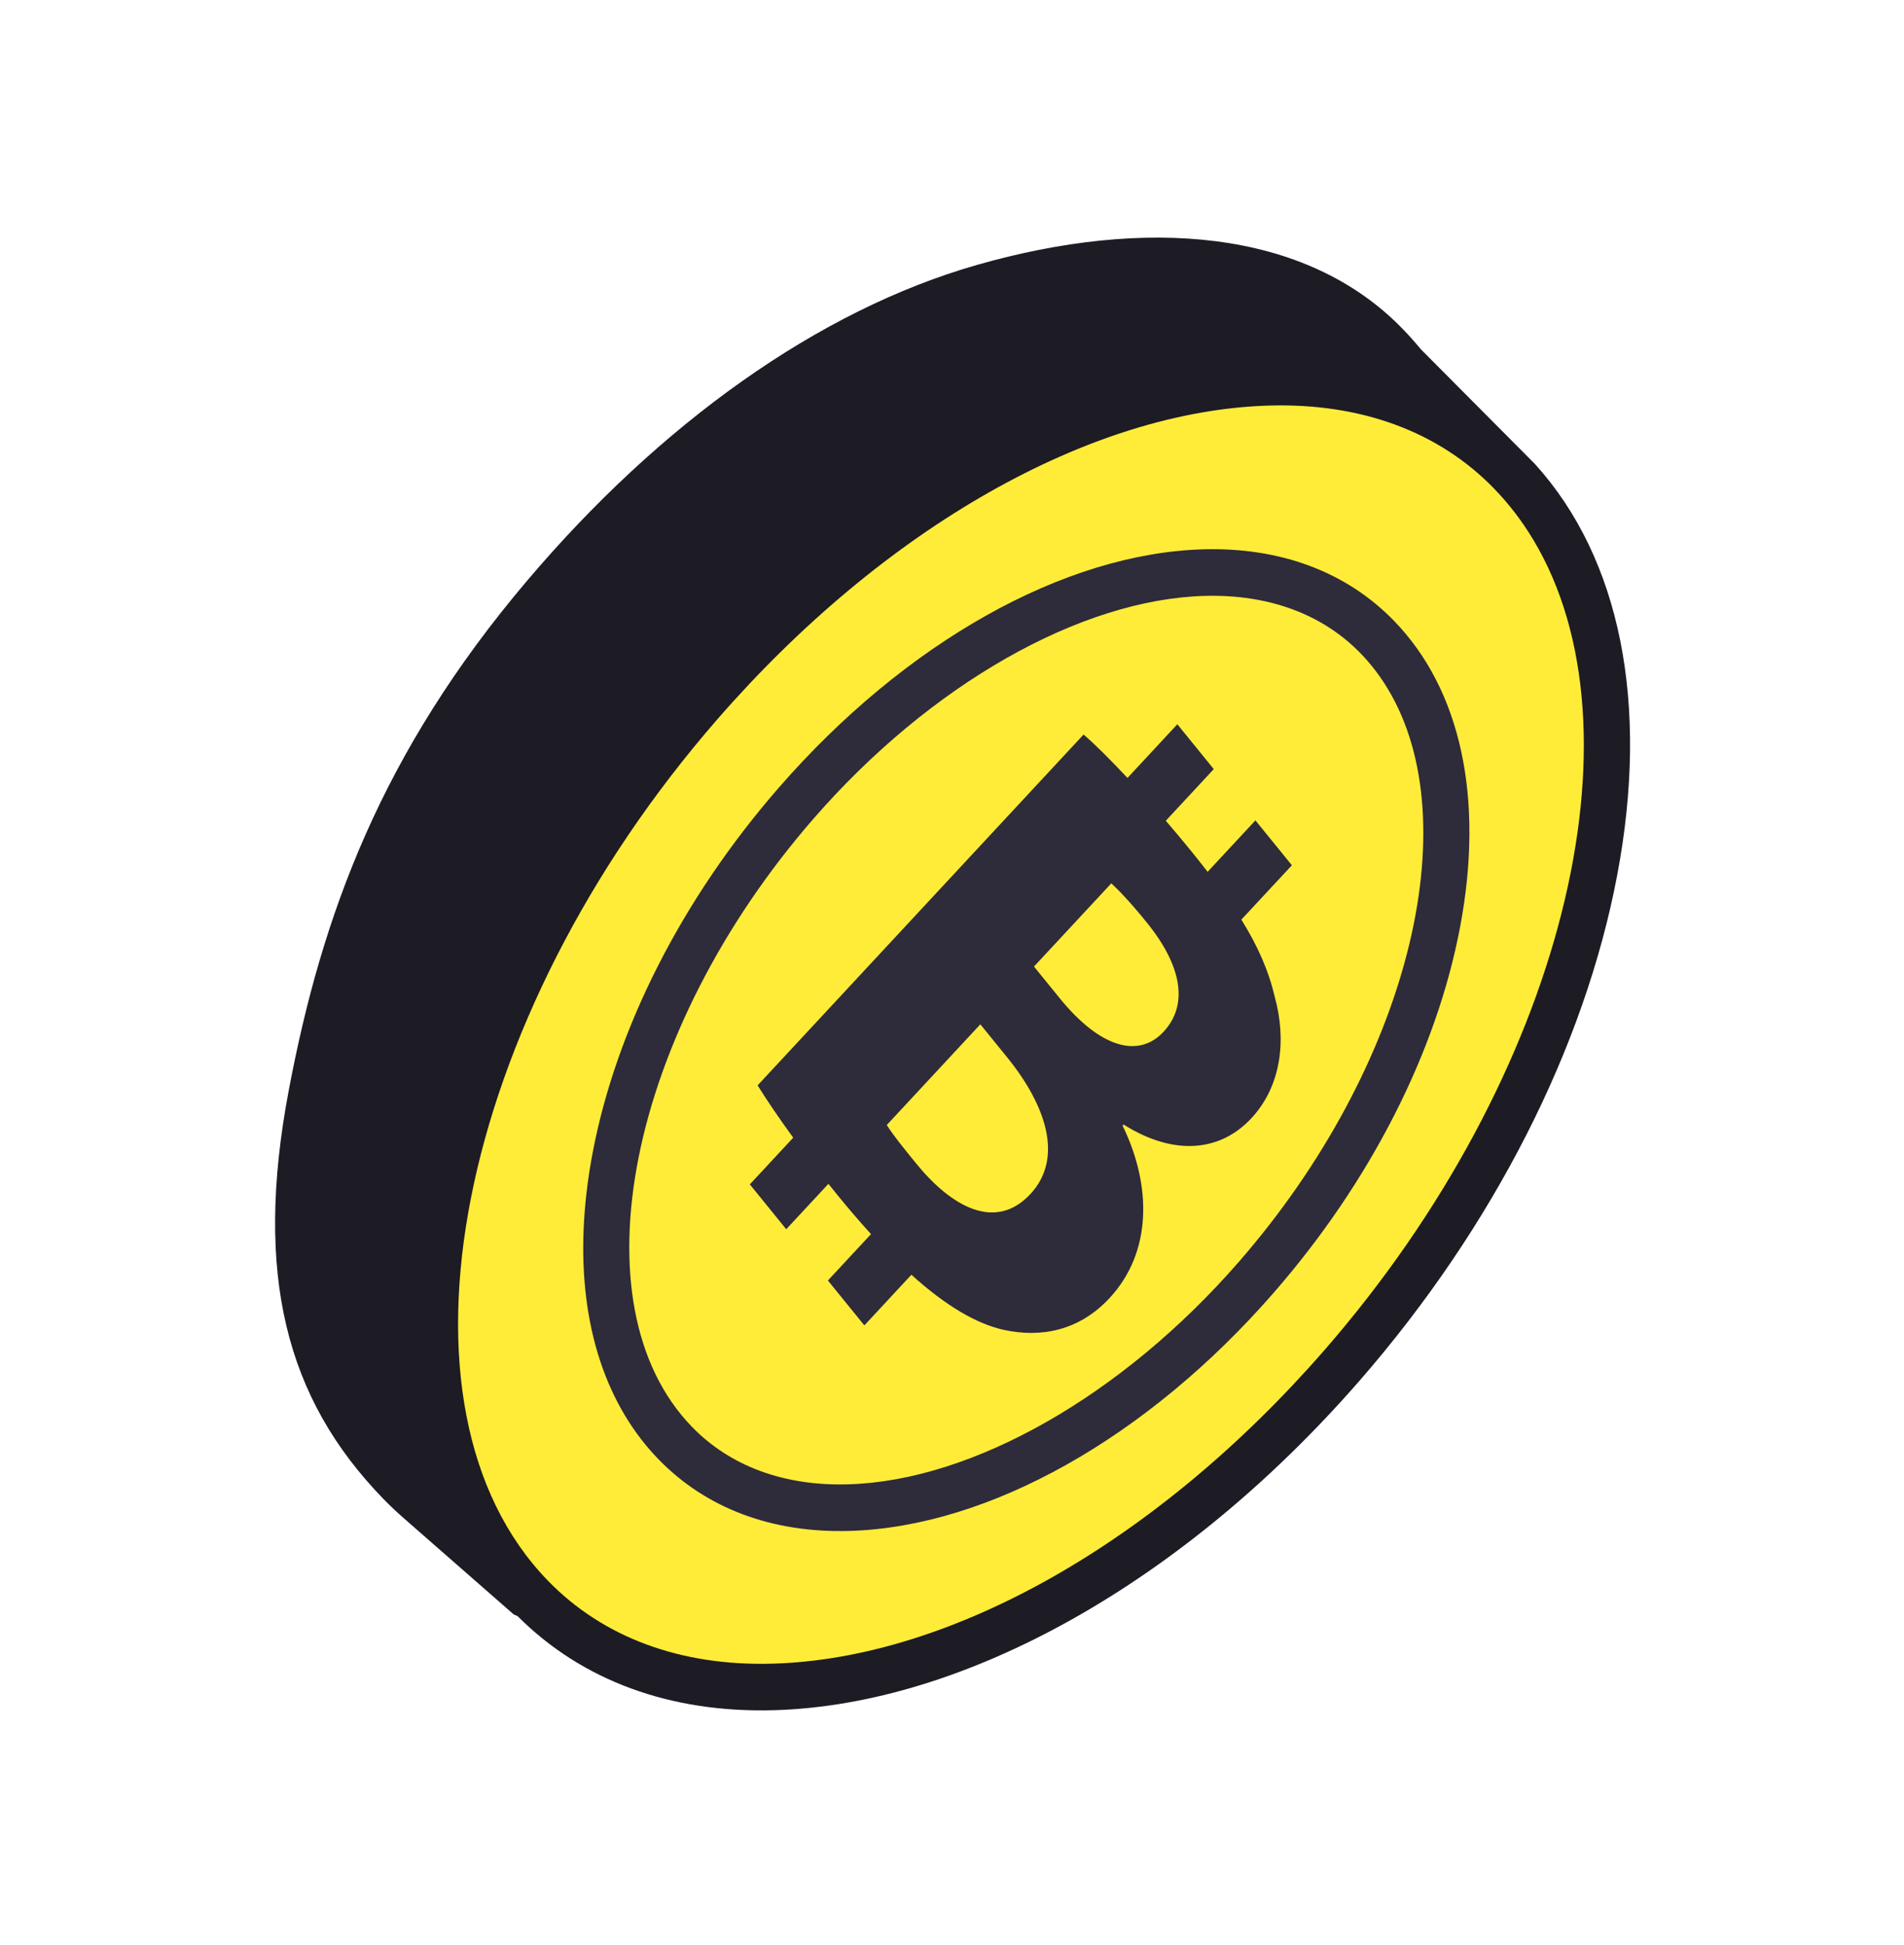 <svg width="140" height="143" viewBox="0 0 140 143" fill="none" xmlns="http://www.w3.org/2000/svg">
<path d="M99.974 101.521C109.79 90.248 116.514 77.046 118.913 64.347C121.29 51.759 119.146 41.076 112.885 34.145L112.883 34.14L104.48 25.689C104.047 25.165 103.596 24.659 103.121 24.17C95.955 16.788 84.132 15.966 71.843 19.479C60.148 22.821 48.532 31.174 38.767 42.69C28.027 55.358 23.661 67.309 21.229 80.191C18.674 93.729 21.018 102.833 28.183 110.213C28.655 110.7 29.145 111.164 29.651 111.606L37.771 118.714C37.866 118.76 37.963 118.802 38.06 118.843C42.782 123.578 49.286 125.972 56.892 125.759C70.994 125.367 87.1 116.304 99.974 101.521ZM116.033 49.187C116.079 49.482 116.125 49.777 116.163 50.076C116.124 49.776 116.078 49.481 116.033 49.187ZM114.886 44.417C114.987 44.721 115.09 45.025 115.183 45.335C115.092 45.023 114.988 44.719 114.886 44.417ZM115.737 47.571C115.797 47.862 115.86 48.153 115.913 48.449C115.858 48.151 115.798 47.861 115.737 47.571ZM116.449 54.27C116.454 54.582 116.454 54.897 116.451 55.21C116.453 54.894 116.453 54.58 116.449 54.27ZM104.587 89.79C104.348 90.153 104.103 90.515 103.856 90.877C104.102 90.517 104.348 90.153 104.587 89.79ZM108.126 83.891C107.929 84.253 107.728 84.614 107.523 84.976C107.727 84.615 107.928 84.254 108.126 83.891ZM105.831 87.835C105.607 88.198 105.377 88.558 105.147 88.919C105.378 88.557 105.609 88.197 105.831 87.835ZM97.394 99.273C97.926 98.662 98.447 98.044 98.959 97.424C98.445 98.046 97.926 98.662 97.394 99.273ZM102.488 92.833C102.753 92.466 103.018 92.097 103.275 91.727C103.018 92.097 102.754 92.465 102.488 92.833ZM109.628 81.008C109.808 80.643 109.982 80.278 110.155 79.915C109.981 80.28 109.806 80.644 109.628 81.008ZM111.455 77.037C111.615 76.66 111.767 76.284 111.92 75.907C111.767 76.284 111.614 76.662 111.455 77.037ZM112.264 75.056C112.418 74.665 112.559 74.276 112.704 73.886C112.559 74.276 112.416 74.664 112.264 75.056ZM114.273 69.159C114.461 68.512 114.634 67.869 114.796 67.227C114.635 67.867 114.461 68.512 114.273 69.159ZM116.434 56.034C116.425 56.353 116.41 56.675 116.395 56.999C116.412 56.676 116.427 56.354 116.434 56.034ZM115.946 61.519C115.895 61.869 115.836 62.224 115.776 62.578C115.835 62.223 115.895 61.869 115.946 61.519ZM115.636 63.4C115.569 63.772 115.491 64.146 115.414 64.52C115.49 64.144 115.567 63.77 115.636 63.4ZM49.106 121.429C49.163 121.445 49.217 121.461 49.274 121.477C49.217 121.461 49.162 121.447 49.106 121.429ZM47.81 121.018C47.816 121.02 47.821 121.021 47.827 121.024C47.821 121.021 47.815 121.019 47.81 121.018ZM53.452 122.23C53.584 122.243 53.717 122.253 53.852 122.263C53.719 122.252 53.585 122.241 53.452 122.23Z" fill="#1D1B24"/>
<path d="M56.8 122.337C69.964 121.969 85.139 113.347 97.392 99.272C114.965 79.09 121.164 53.699 112.733 39.676C111.911 38.311 110.953 37.053 109.85 35.918C105.793 31.74 100.086 29.633 93.343 29.822C80.179 30.19 65.004 38.813 52.751 52.887C33.468 75.033 27.874 103.448 40.293 116.241C44.351 120.418 50.057 122.526 56.8 122.337Z" fill="#FFEC38"/>
<path d="M62.358 109.15C71.519 108.895 82.531 102.624 91.097 92.788C103.551 78.483 107.986 60.53 102.054 50.663C101.481 49.71 100.812 48.832 100.044 48.042C97.235 45.147 93.269 43.689 88.576 43.819C79.414 44.075 68.403 50.346 59.837 60.182C46.178 75.869 42.161 95.939 50.892 104.928C53.699 107.823 57.666 109.282 62.358 109.15Z" fill="#FFEC38"/>
<path d="M93.677 95.035C100.766 86.893 105.627 77.349 107.36 68.165C109.144 58.713 107.419 50.718 102.5 45.652C99.006 42.053 94.158 40.235 88.482 40.394C78.242 40.681 66.565 47.237 57.253 57.934C50.164 66.077 45.303 75.621 43.57 84.804C42.127 92.451 42.98 99.142 45.963 104.104C46.666 105.275 47.489 106.35 48.43 107.317C51.924 110.916 56.772 112.734 62.447 112.576C72.691 112.288 84.365 105.732 93.677 95.035ZM59.834 60.182C68.399 50.346 79.411 44.075 88.572 43.819C93.266 43.689 97.23 45.148 100.041 48.042C100.81 48.834 101.478 49.71 102.051 50.663C107.984 60.529 103.551 78.482 91.093 92.788C82.529 102.625 71.516 108.895 62.355 109.15C57.663 109.282 53.697 107.821 50.886 104.928C42.159 95.938 46.176 75.868 59.834 60.182Z" fill="#2E2B3A"/>
<path d="M82.541 82.77L82.614 82.691C86.491 85.126 89.839 84.57 92.011 82.231C94.219 79.855 94.603 76.483 93.738 73.328C93.287 71.401 92.507 69.603 91.276 67.624L94.991 63.627L92.31 60.327L88.796 64.109C88.425 63.626 88.028 63.129 87.61 62.612C86.994 61.852 86.358 61.094 85.72 60.354L89.247 56.556L86.569 53.258L82.903 57.205C81.637 55.852 80.5 54.723 79.675 54.013L55.707 79.811C56.32 80.797 57.188 82.1 58.325 83.659L55.134 87.092L57.812 90.39L60.914 87.052C61.125 87.317 61.34 87.585 61.563 87.858C62.424 88.917 63.248 89.875 64.044 90.749L60.875 94.16L63.556 97.461L67.015 93.737C69.576 96.052 71.787 97.325 73.763 97.782C76.579 98.405 79.371 97.833 81.579 95.458C84.733 92.069 84.684 87.162 82.541 82.77ZM81.713 64.956C82.276 65.479 83.064 66.285 84.307 67.816C86.909 71.02 87.403 73.882 85.556 75.87C83.746 77.818 80.929 77.11 77.913 73.395L76.028 71.074L81.713 64.956ZM67.356 85.545C66.375 84.339 65.698 83.502 65.204 82.728L72.084 75.322L74.044 77.736C76.908 81.262 78.231 85.148 75.768 87.799C73.198 90.566 69.957 88.746 67.356 85.545Z" fill="#2E2B3A"/>
</svg>
